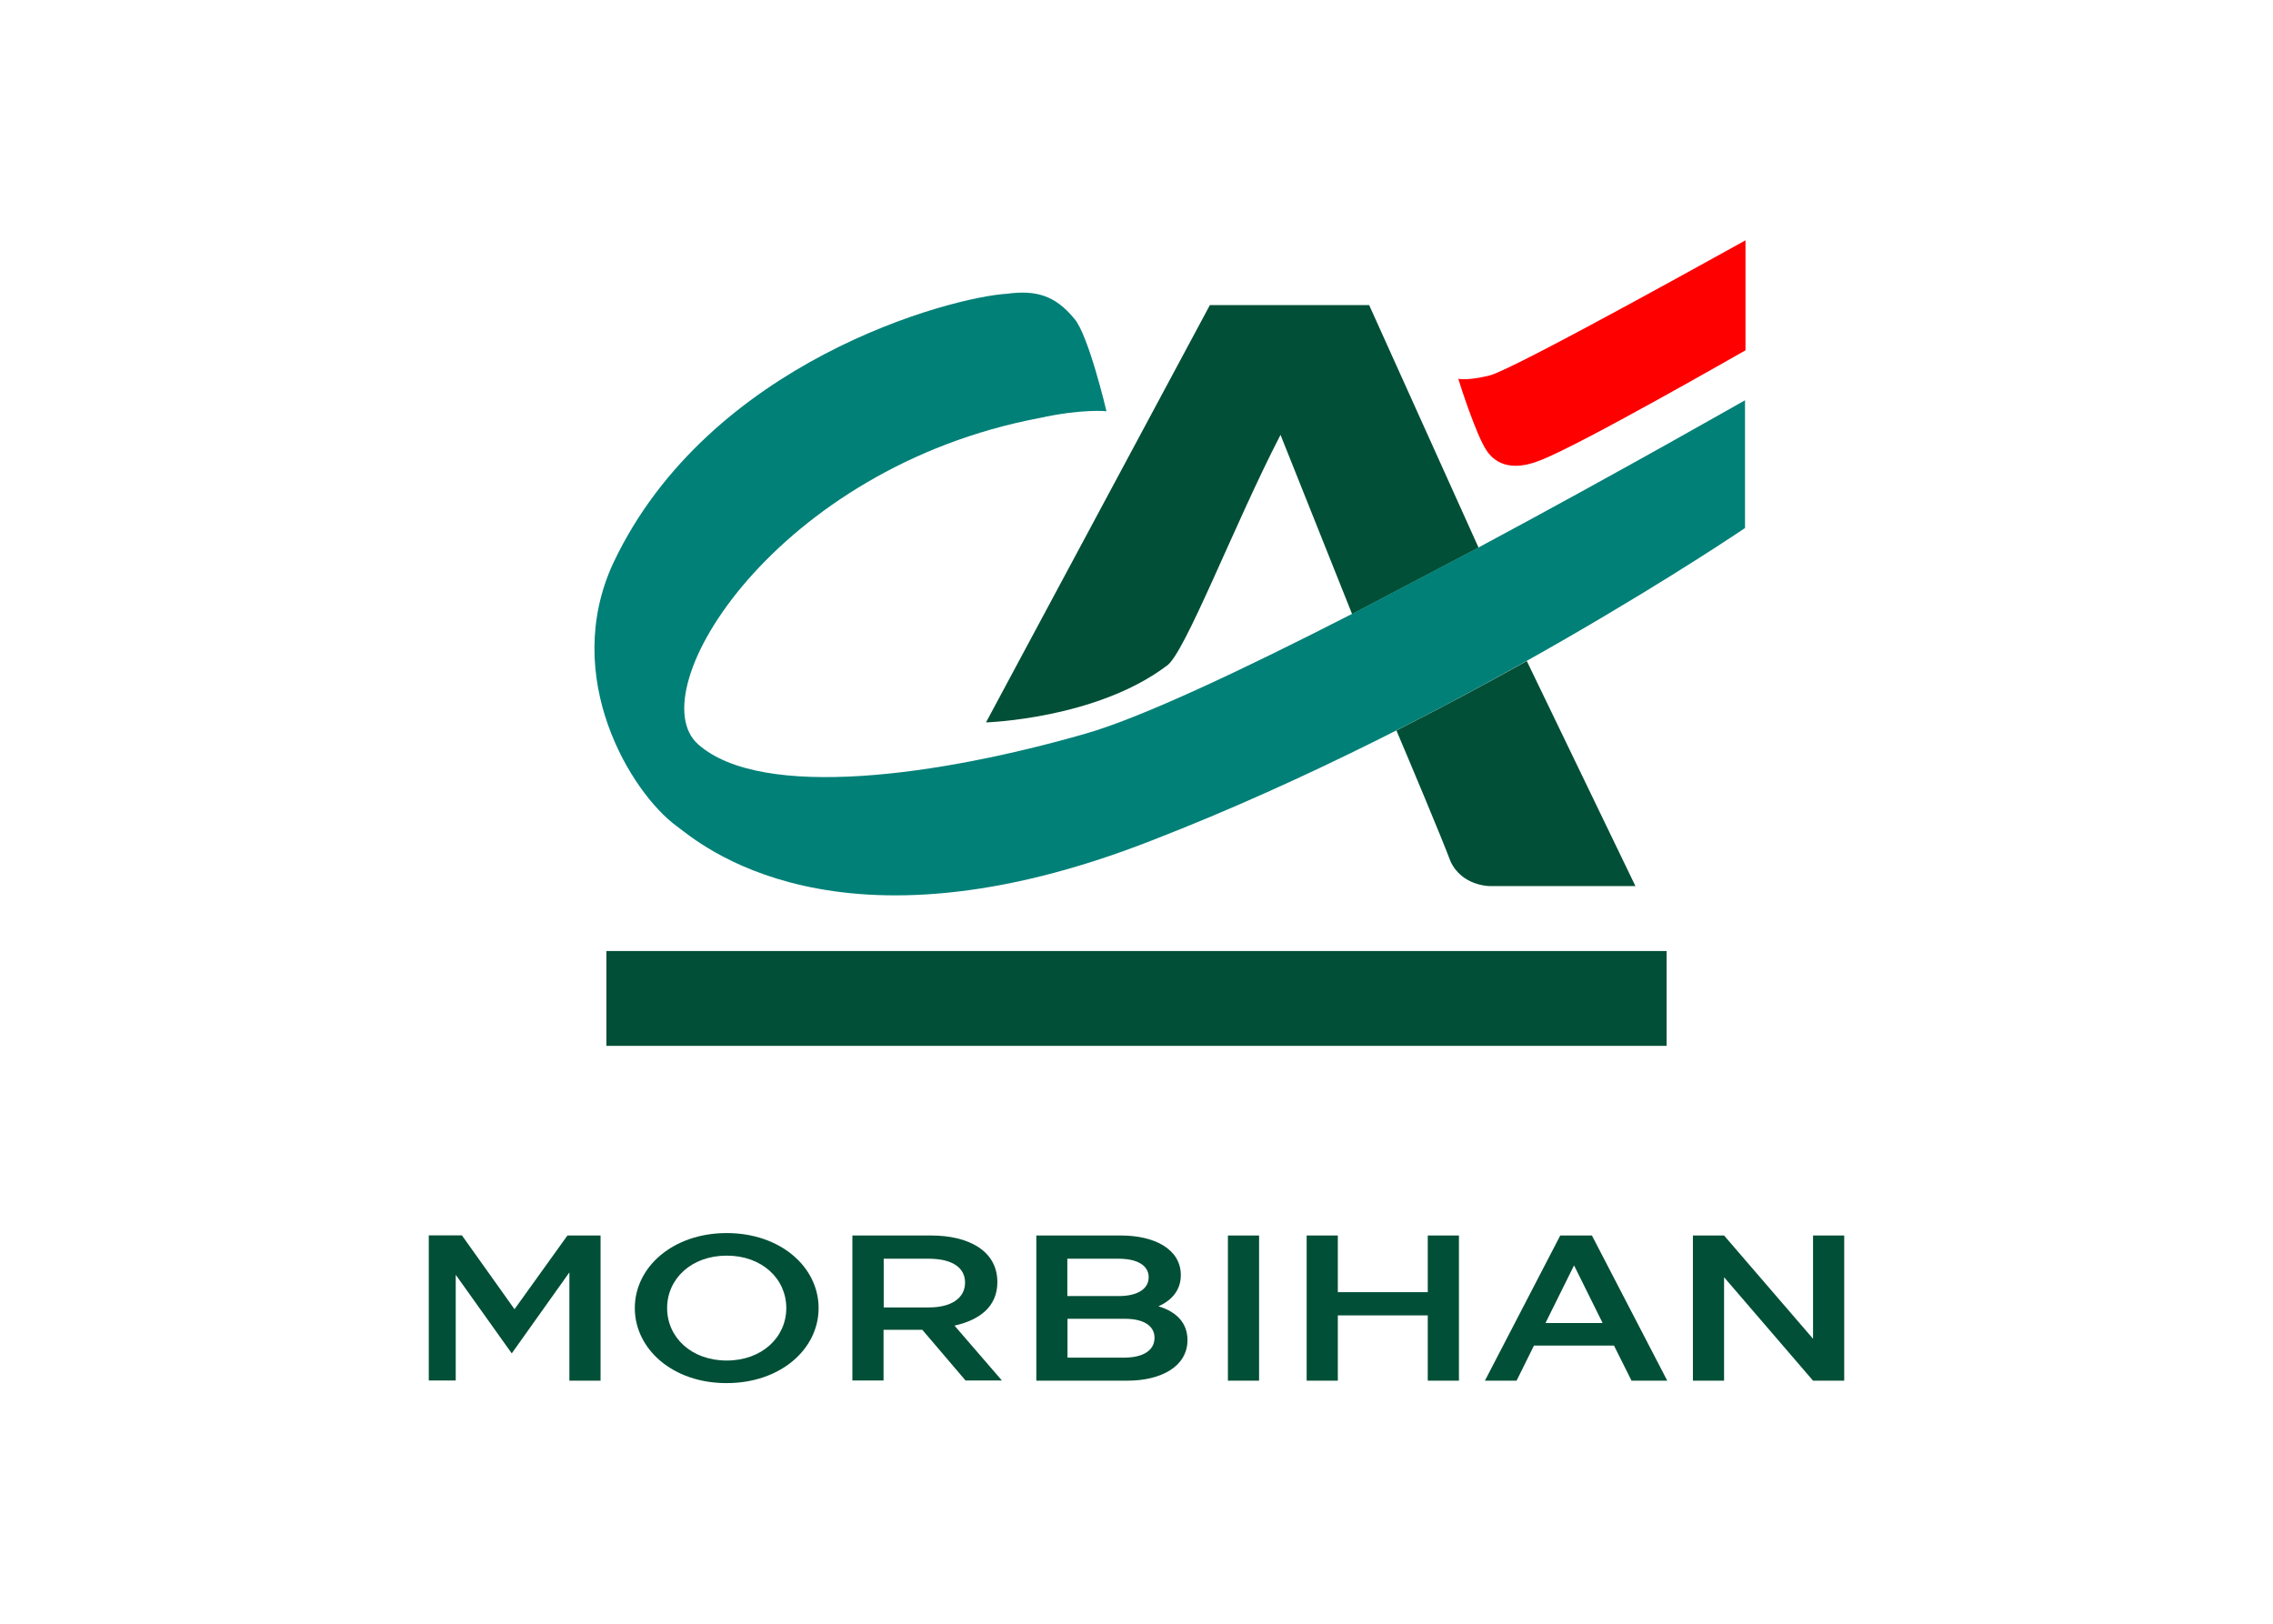 <?xml version="1.0" encoding="utf-8"?>
<!-- Generator: Adobe Illustrator 25.4.2, SVG Export Plug-In . SVG Version: 6.00 Build 0)  -->
<svg version="1.1" id="Calque_1" xmlns="http://www.w3.org/2000/svg" xmlns:xlink="http://www.w3.org/1999/xlink" x="0px" y="0px"
	 viewBox="0 0 140 100" style="enable-background:new 0 0 140 100;" xml:space="preserve">
<style type="text/css">
	.st0{fill:#014F36;}
	.st1{fill:#018078;}
	.st2{fill:#FF0001;}
</style>
<g>
	<g>
		<rect x="37.35" y="58.57" class="st0" width="65.3" height="5.84"/>
		<g>
			<path class="st0" d="M78.87,26.78l4.41,11.04l7.79-4.09l-6.74-14.94h-9.81L60.73,44.49c0.01,0,6.78-0.21,11.12-3.48
				C72.94,40.36,76.04,32.24,78.87,26.78L78.87,26.78L78.87,26.78z"/>
			<path class="st1" d="M91.06,33.72l-7.79,4.09c-6.66,3.41-12.99,6.4-16.4,7.37c-8.99,2.59-19.94,4.14-23.87,0.66
				c-3.7-3.28,4.84-17.03,21-20.09c2.62-0.58,4.15-0.43,4.15-0.42c0-0.02-1.11-4.7-1.97-5.69c-1.2-1.47-2.39-1.78-4.15-1.55
				c-3.5,0.21-18.38,4.17-24.25,16.57c-3.27,7.04,1.08,14.16,3.9,16.22c1.31,0.96,9.76,8.53,29.29,0.87
				c19.25-7.47,36.5-19.23,36.51-19.23v-7.87C107.49,24.64,99.89,28.99,91.06,33.72z"/>
			<path class="st0" d="M86.01,44.99c0.72,1.69,2.79,6.61,3.32,8.03c0.69,1.55,2.42,1.55,2.42,1.55h8.98l-6.69-13.86
				C91.59,42.08,88.88,43.53,86.01,44.99z"/>
		</g>
		<path class="st2" d="M107.5,21.58c-0.01,0-10.27,5.89-12.68,6.79c-2.21,0.87-3.04-0.28-3.3-0.69c-0.59-0.91-1.57-3.9-1.7-4.35
			c0.06,0.01,0.63,0.12,1.94-0.21c1.56-0.4,15.73-8.32,15.75-8.32V21.58L107.5,21.58z"/>
	</g>
	<g>
		<path class="st0" d="M34.95,76.09h2.04v8.94h-1.92v-6.67l-3.55,4.99l-3.45-4.84v6.51h-1.66v-8.94h2.04l3.24,4.55L34.95,76.09z"/>
		<path class="st0" d="M39.1,80.56c0-2.53,2.35-4.62,5.66-4.62c3.31,0,5.66,2.09,5.66,4.62c0,2.53-2.35,4.62-5.66,4.62
			C41.45,85.19,39.1,83.09,39.1,80.56z M41.09,80.56c0,1.8,1.49,3.23,3.67,3.23c2.17,0,3.67-1.43,3.67-3.23
			c0-1.8-1.49-3.23-3.67-3.23C42.58,77.33,41.09,78.76,41.09,80.56z"/>
		<path class="st0" d="M52.52,76.09h4.84c2.25,0,4.07,0.91,4.07,2.87c0,1.53-1.12,2.34-2.64,2.68l2.92,3.38h-2.24l-2.66-3.12h-2.39
			v3.12h-1.92V76.09z M57.22,80.52c1.35,0,2.22-0.56,2.22-1.53c0-0.95-0.83-1.47-2.24-1.47h-2.77v3H57.22z"/>
		<path class="st0" d="M73.14,82.53c0,1.63-1.63,2.5-3.7,2.5h-5.61v-8.94h5.22c2.04,0,3.68,0.83,3.68,2.44
			c0,0.91-0.54,1.55-1.38,1.92C72.42,80.77,73.14,81.44,73.14,82.53z M65.74,77.52v2.3h3.17c1.12,0,1.84-0.42,1.84-1.16
			c0-0.72-0.69-1.14-1.85-1.14H65.74z M71.11,82.39c0-0.75-0.69-1.17-1.81-1.17h-3.55v2.39h3.54C70.42,83.6,71.11,83.16,71.11,82.39
			z"/>
		<path class="st0" d="M75.63,76.09h1.92v8.94h-1.92V76.09z"/>
		<path class="st0" d="M80.48,76.09h1.92v3.49h5.54v-3.49h1.92v8.94h-1.92v-4.02H82.4v4.02h-1.92V76.09z"/>
		<path class="st0" d="M99.41,82.87h-4.93l-1.07,2.16h-1.95l4.64-8.94h1.95l4.64,8.94h-2.2L99.41,82.87z M98.71,81.48l-1.76-3.55
			l-1.76,3.55H98.71z"/>
		<path class="st0" d="M106.19,78.66v6.37h-1.92v-8.94h1.92l5.48,6.36v-6.36h1.92v8.94h-1.92L106.19,78.66z"/>
	</g>
</g>
</svg>
